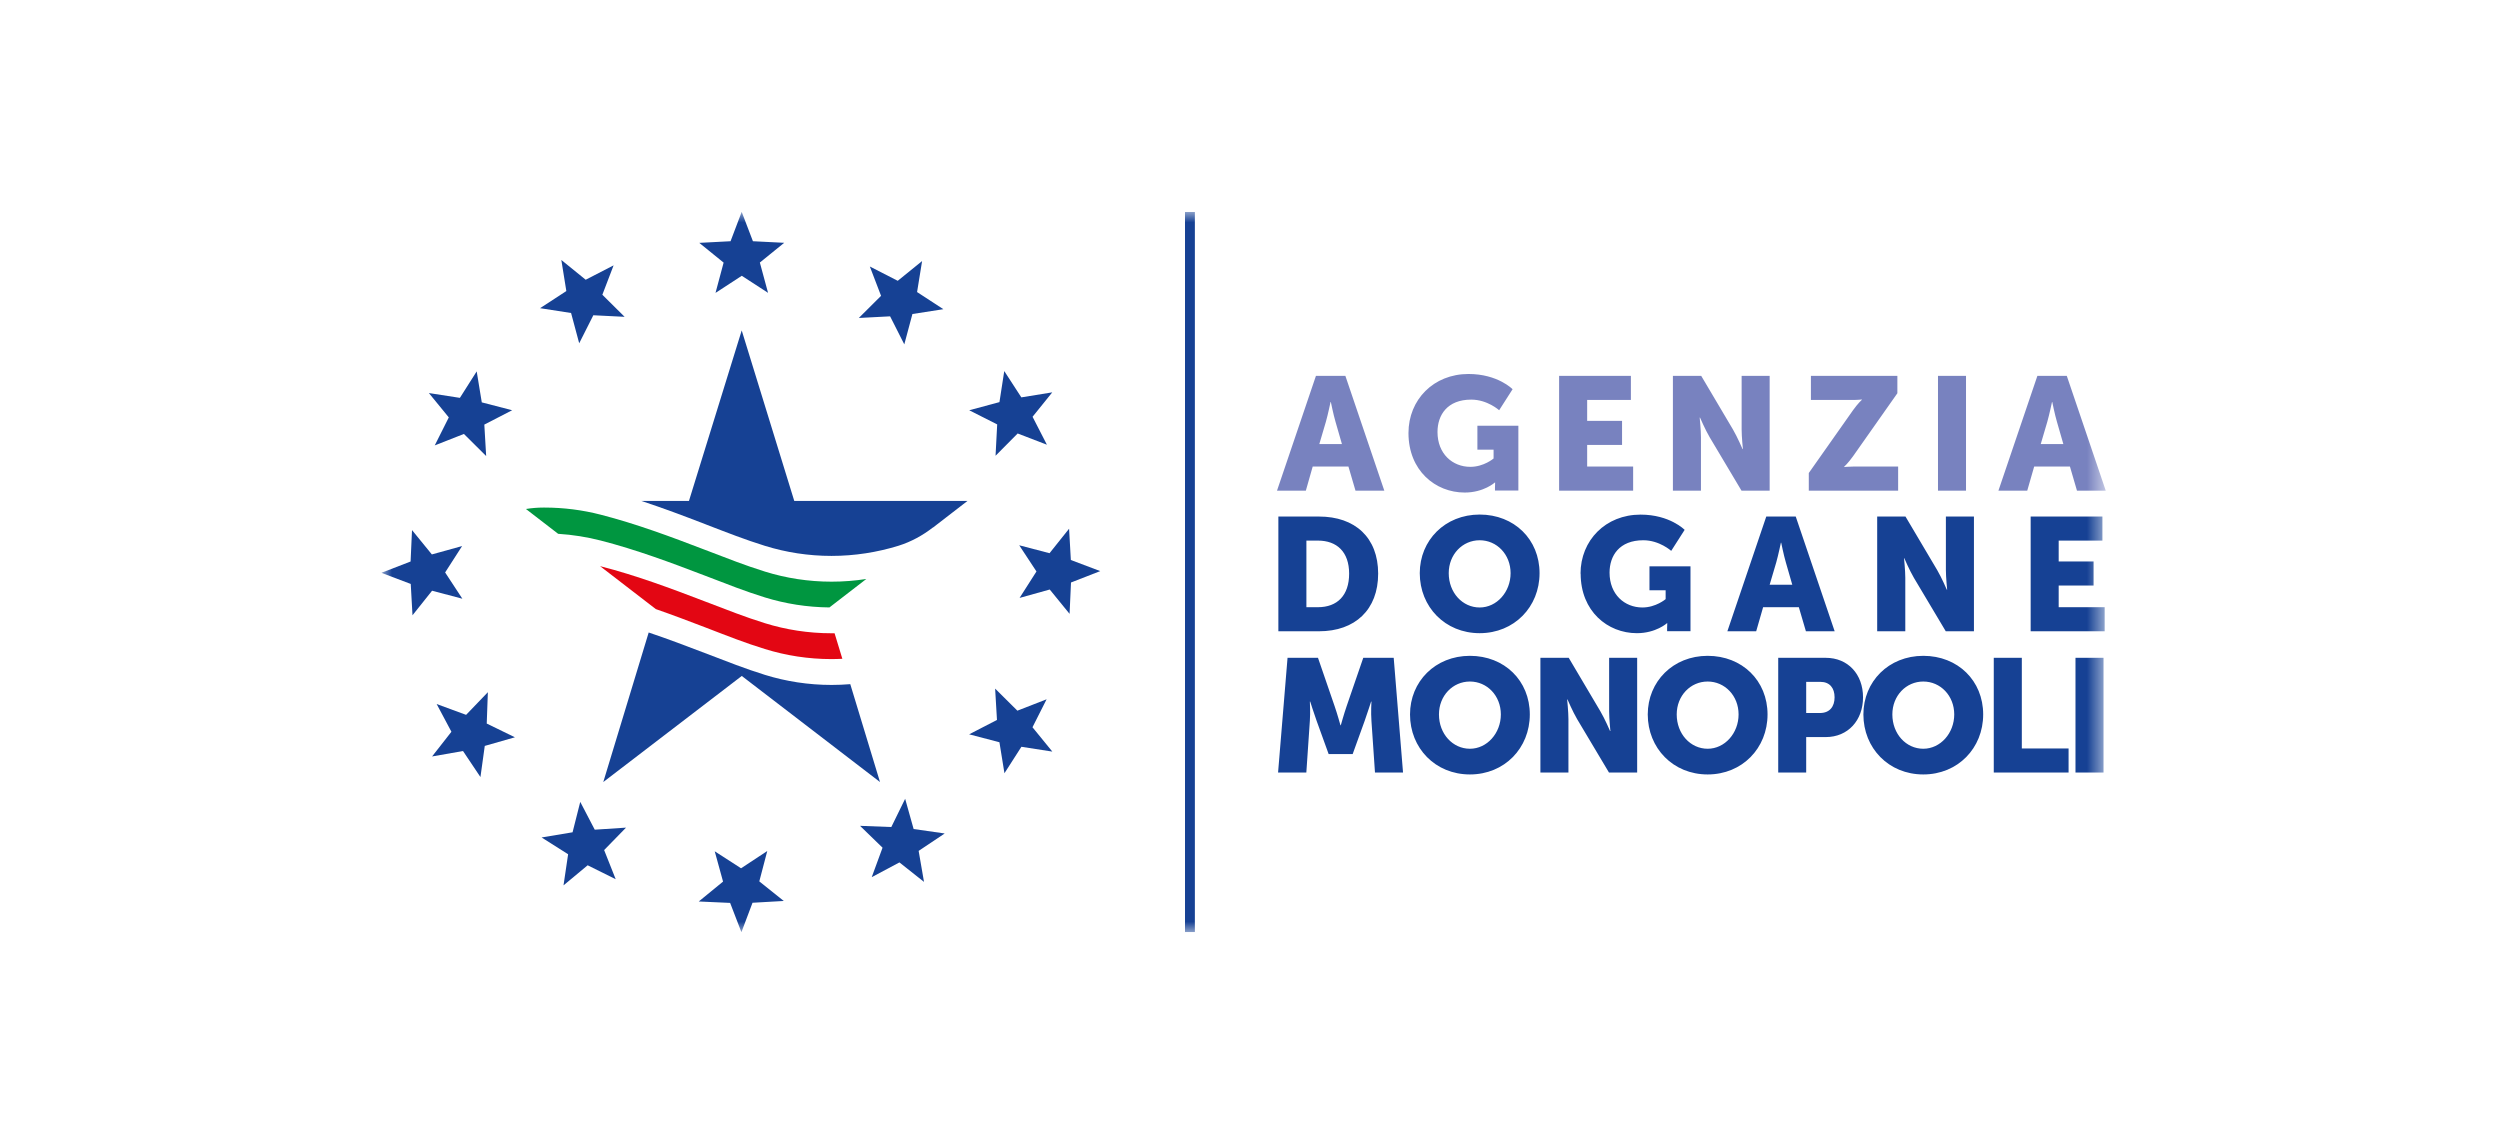<?xml version="1.0" encoding="UTF-8"?>
<svg width="118" height="53" viewBox="0 0 118 53" fill="none" xmlns="http://www.w3.org/2000/svg">
<rect width="118" height="53" fill="white"/>
<g clip-path="url(#clip0_597_18126)">
<mask id="mask0_597_18126" style="mask-type:luminance" maskUnits="userSpaceOnUse" x="18" y="10" width="82" height="34">
<path d="M99.387 10H18V44H99.387V10Z" fill="white"/>
</mask>
<g mask="url(#mask0_597_18126)">
<path d="M35.008 10L35.538 11.386L37.015 11.46L35.865 12.392L36.252 13.822L35.012 13.017L33.772 13.825L34.155 12.395L33.005 11.463L34.482 11.386L35.008 10Z" fill="#164194"/>
<path d="M43.523 12.322L43.286 13.785L44.527 14.594L43.066 14.821L42.683 16.254L42.013 14.931L40.536 15.008L41.586 13.963L41.056 12.579L42.373 13.254L43.523 12.322Z" fill="#164194"/>
<path d="M49.667 18.519L48.737 19.672L49.414 20.991L48.034 20.46L46.99 21.512L47.067 20.032L45.747 19.364L47.174 18.98L47.401 17.514L48.207 18.756L49.667 18.519Z" fill="#164194"/>
<path d="M51.931 26.956L50.551 27.494L50.484 28.974L49.548 27.825L48.124 28.222L48.921 26.973L48.107 25.737L49.538 26.111L50.461 24.955L50.544 26.432L51.931 26.956Z" fill="#164194"/>
<path d="M49.67 35.475L48.21 35.248L47.41 36.497L47.173 35.034L45.743 34.66L47.057 33.982L46.97 32.502L48.02 33.544L49.4 33.006L48.733 34.326L49.67 35.475Z" fill="#164194"/>
<path d="M43.613 41.625L42.453 40.706L41.146 41.401L41.656 40.011L40.593 38.979L42.07 39.036L42.723 37.703L43.123 39.13L44.59 39.34L43.36 40.162L43.613 41.625Z" fill="#164194"/>
<path d="M34.995 44L34.462 42.617L32.981 42.55L34.128 41.611L33.735 40.181L34.978 40.983L36.215 40.168L35.839 41.601L36.995 42.526L35.519 42.61L34.995 44Z" fill="#164194"/>
<path d="M26.598 41.789L26.815 40.32L25.564 39.528L27.025 39.284L27.388 37.848L28.072 39.161L29.548 39.064L28.515 40.123L29.061 41.499L27.738 40.841L26.598 41.789Z" fill="#164194"/>
<path d="M20.394 35.705L21.307 34.539L20.61 33.23L22 33.741L23.027 32.672L22.974 34.152L24.304 34.8L22.881 35.207L22.677 36.677L21.854 35.448L20.394 35.705Z" fill="#164194"/>
<path d="M18 27.037L19.38 26.503L19.447 25.02L20.384 26.169L21.811 25.774L21.01 27.02L21.824 28.26L20.394 27.882L19.47 29.041L19.387 27.562L18 27.037Z" fill="#164194"/>
<path d="M20.243 18.552L21.707 18.779L22.5 17.529L22.74 18.992L24.174 19.363L22.86 20.041L22.947 21.525L21.897 20.482L20.52 21.023L21.183 19.701L20.243 18.552Z" fill="#164194"/>
<path d="M26.495 12.271L27.645 13.204L28.962 12.525L28.431 13.912L29.482 14.954L28.005 14.88L27.338 16.203L26.955 14.774L25.491 14.546L26.731 13.738L26.495 12.271Z" fill="#164194"/>
<path d="M33.262 24.732C34.366 25.156 35.159 25.47 36.106 25.764C37.099 26.072 38.153 26.239 39.246 26.239C40.34 26.239 41.413 26.068 42.413 25.758C43.007 25.571 43.55 25.273 44.03 24.899V24.906L45.667 23.643H37.489L35.009 15.596L32.519 23.643H30.269C31.282 23.977 32.279 24.351 33.266 24.732H33.262Z" fill="#164194"/>
<path d="M28.355 25.514C30.041 25.948 31.662 26.553 33.265 27.167C34.369 27.591 35.162 27.906 36.109 28.2C37.072 28.497 38.093 28.66 39.149 28.671L40.89 27.328C40.356 27.411 39.806 27.455 39.249 27.455C38.156 27.455 37.099 27.288 36.109 26.98C35.162 26.686 34.369 26.369 33.265 25.948C31.662 25.333 30.045 24.729 28.355 24.294C27.505 24.074 26.614 23.957 25.694 23.957C25.694 23.957 25.671 23.957 25.658 23.957C25.374 23.957 25.098 23.98 24.824 24.024L26.344 25.196C27.035 25.24 27.705 25.347 28.355 25.514Z" fill="#009640"/>
<path d="M30.948 28.747C31.728 29.018 32.495 29.308 33.261 29.602C34.365 30.026 35.158 30.344 36.105 30.634C37.099 30.942 38.152 31.109 39.246 31.109C39.419 31.109 39.589 31.102 39.759 31.095L39.392 29.89C39.342 29.89 39.296 29.89 39.246 29.89C38.152 29.89 37.095 29.722 36.105 29.415C35.158 29.121 34.365 28.804 33.261 28.383C31.658 27.768 30.041 27.164 28.351 26.729C28.341 26.729 28.334 26.726 28.324 26.723L30.948 28.744V28.747Z" fill="#E30613"/>
<path d="M39.249 32.329C38.156 32.329 37.099 32.162 36.109 31.855C35.162 31.561 34.369 31.243 33.265 30.822C32.392 30.488 31.512 30.154 30.618 29.854L28.475 36.912L35.012 31.905L41.536 36.912L40.133 32.292C39.843 32.316 39.549 32.329 39.256 32.329H39.249Z" fill="#164194"/>
<path d="M63.979 23.158H65.339L63.502 17.742H62.112L60.275 23.158H61.636L61.959 22.022H63.646L63.979 23.158ZM62.816 18.975C62.816 18.975 62.936 19.567 63.036 19.907L63.339 20.959H62.272L62.582 19.907C62.679 19.567 62.802 18.975 62.802 18.975H62.819H62.816ZM66.48 20.438C66.48 22.212 67.75 23.248 69.133 23.248C70.033 23.248 70.553 22.777 70.553 22.777H70.57C70.57 22.777 70.563 22.89 70.563 23.004V23.154H71.667V20.094H69.733V21.223H70.497V21.641C70.497 21.641 70.037 22.035 69.4 22.035C68.56 22.035 67.85 21.421 67.85 20.392C67.85 19.59 68.31 18.862 69.443 18.862C70.207 18.862 70.76 19.363 70.76 19.363L71.394 18.371C71.394 18.371 70.697 17.652 69.313 17.652C67.666 17.652 66.48 18.865 66.48 20.438ZM73.59 23.158H77.084V22.022H74.914V21H76.561V19.864H74.914V18.878H76.978V17.742H73.59V23.158ZM78.961 23.158H80.285V20.635C80.285 20.295 80.225 19.71 80.225 19.71H80.241C80.241 19.71 80.485 20.278 80.695 20.635L82.198 23.158H83.528V17.742H82.205V20.271C82.205 20.612 82.265 21.197 82.265 21.197H82.248C82.248 21.197 82.005 20.629 81.795 20.271L80.298 17.742H78.961V23.158ZM85.375 23.158H89.592V22.022H87.462C87.219 22.022 87.046 22.045 87.046 22.045V22.028C87.046 22.028 87.225 21.868 87.462 21.537L89.556 18.561V17.742H85.475V18.878H87.462C87.706 18.878 87.879 18.855 87.879 18.855V18.872C87.879 18.872 87.699 19.032 87.462 19.363L85.375 22.326V23.158ZM91.473 23.158H92.796V17.742H91.473V23.158ZM98.031 23.158H99.391L97.553 17.742H96.164L94.326 23.158H95.686L96.013 22.022H97.701L98.033 23.158H98.031ZM96.867 18.975C96.867 18.975 96.987 19.567 97.087 19.907L97.39 20.959H96.323L96.633 19.907C96.73 19.567 96.854 18.975 96.854 18.975H96.87H96.867Z" fill="#7882BF"/>
<path d="M60.328 36.464H61.659L61.825 34.025C61.855 33.617 61.825 33.116 61.825 33.116H61.842C61.842 33.116 62.022 33.684 62.145 34.025L62.712 35.592H63.846L64.412 34.025C64.532 33.684 64.716 33.116 64.716 33.116H64.732C64.732 33.116 64.702 33.617 64.732 34.025L64.899 36.464H66.223L65.783 31.049H64.346L63.559 33.337C63.439 33.684 63.286 34.232 63.286 34.232H63.269C63.269 34.232 63.119 33.688 62.996 33.337L62.209 31.049H60.772L60.325 36.464H60.328ZM66.553 33.721C66.553 35.311 67.746 36.554 69.38 36.554C71.013 36.554 72.207 35.311 72.207 33.721C72.207 32.131 71.013 30.955 69.38 30.955C67.746 30.955 66.553 32.168 66.553 33.721ZM67.919 33.721C67.919 32.836 68.57 32.168 69.38 32.168C70.19 32.168 70.84 32.836 70.84 33.721C70.84 34.606 70.19 35.341 69.38 35.341C68.57 35.341 67.919 34.643 67.919 33.721ZM72.707 36.464H74.03V33.942C74.03 33.601 73.97 33.016 73.97 33.016H73.987C73.987 33.016 74.23 33.584 74.44 33.942L75.944 36.464H77.274V31.049H75.951V33.577C75.951 33.918 76.01 34.503 76.01 34.503H75.994C75.994 34.503 75.751 33.935 75.54 33.577L74.044 31.049H72.707V36.464ZM77.774 33.721C77.774 35.311 78.968 36.554 80.601 36.554C82.235 36.554 83.428 35.311 83.428 33.721C83.428 32.131 82.235 30.955 80.601 30.955C78.968 30.955 77.774 32.168 77.774 33.721ZM79.141 33.721C79.141 32.836 79.791 32.168 80.601 32.168C81.411 32.168 82.061 32.836 82.061 33.721C82.061 34.606 81.411 35.341 80.601 35.341C79.791 35.341 79.141 34.643 79.141 33.721ZM83.928 36.464H85.252V34.79H86.175C87.225 34.79 87.935 34.002 87.935 32.913C87.935 31.824 87.225 31.049 86.175 31.049H83.932V36.464H83.928ZM85.252 33.654V32.184H85.925C86.365 32.184 86.592 32.478 86.592 32.913C86.592 33.347 86.365 33.654 85.905 33.654H85.255H85.252ZM87.952 33.721C87.952 35.311 89.145 36.554 90.779 36.554C92.413 36.554 93.606 35.311 93.606 33.721C93.606 32.131 92.413 30.955 90.779 30.955C89.145 30.955 87.952 32.168 87.952 33.721ZM89.319 33.721C89.319 32.836 89.969 32.168 90.779 32.168C91.589 32.168 92.24 32.836 92.24 33.721C92.24 34.606 91.589 35.341 90.779 35.341C89.969 35.341 89.319 34.643 89.319 33.721ZM94.106 36.464H97.637V35.328H95.43V31.049H94.106V36.464ZM97.963 36.464H99.287V31.049H97.963V36.464Z" fill="#164194"/>
<path d="M60.339 29.796H62.259C63.959 29.796 65.049 28.78 65.049 27.076C65.049 25.373 63.959 24.381 62.259 24.381H60.339V29.796ZM61.662 28.66V25.516H62.206C63.099 25.516 63.679 26.048 63.679 27.076C63.679 28.105 63.119 28.66 62.206 28.66H61.662ZM67.013 27.053C67.013 28.643 68.207 29.886 69.84 29.886C71.474 29.886 72.667 28.643 72.667 27.053C72.667 25.463 71.474 24.287 69.84 24.287C68.207 24.287 67.013 25.5 67.013 27.053ZM68.38 27.053C68.38 26.168 69.03 25.5 69.84 25.5C70.65 25.5 71.3 26.168 71.3 27.053C71.3 27.938 70.65 28.673 69.84 28.673C69.03 28.673 68.38 27.975 68.38 27.053ZM74.607 27.076C74.607 28.85 75.878 29.886 77.261 29.886C78.161 29.886 78.681 29.415 78.681 29.415H78.695C78.695 29.415 78.688 29.528 78.688 29.642V29.792H79.791V26.732H77.855V27.861H78.618V28.279C78.618 28.279 78.158 28.673 77.521 28.673C76.681 28.673 75.971 28.059 75.971 27.03C75.971 26.228 76.431 25.5 77.564 25.5C78.328 25.5 78.881 26.001 78.881 26.001L79.515 25.009C79.515 25.009 78.818 24.29 77.434 24.29C75.787 24.29 74.601 25.503 74.601 27.076H74.607ZM85.235 29.796H86.596L84.759 24.381H83.368L81.532 29.796H82.892L83.219 28.66H84.905L85.239 29.796H85.235ZM84.072 25.613C84.072 25.613 84.192 26.205 84.292 26.545L84.595 27.598H83.528L83.839 26.545C83.935 26.205 84.059 25.613 84.059 25.613H84.075H84.072ZM88.606 29.796H89.93V27.273C89.93 26.933 89.87 26.348 89.87 26.348H89.883C89.883 26.348 90.126 26.916 90.336 27.273L91.84 29.796H93.17V24.381H91.846V26.909C91.846 27.25 91.906 27.835 91.906 27.835H91.89C91.89 27.835 91.647 27.267 91.436 26.909L89.939 24.381H88.603V29.796H88.606ZM95.847 29.796H99.341V28.66H97.17V27.638H98.817V26.502H97.17V25.516H99.234V24.381H95.847V29.796Z" fill="#164194"/>
<path d="M55.932 10V44H56.398V10H55.932Z" fill="#164194"/>
</g>
</g>
<defs>
<clipPath id="clip0_597_18126">
<rect width="82" height="34" fill="white" transform="translate(18 10)"/>
</clipPath>
</defs>
</svg>
